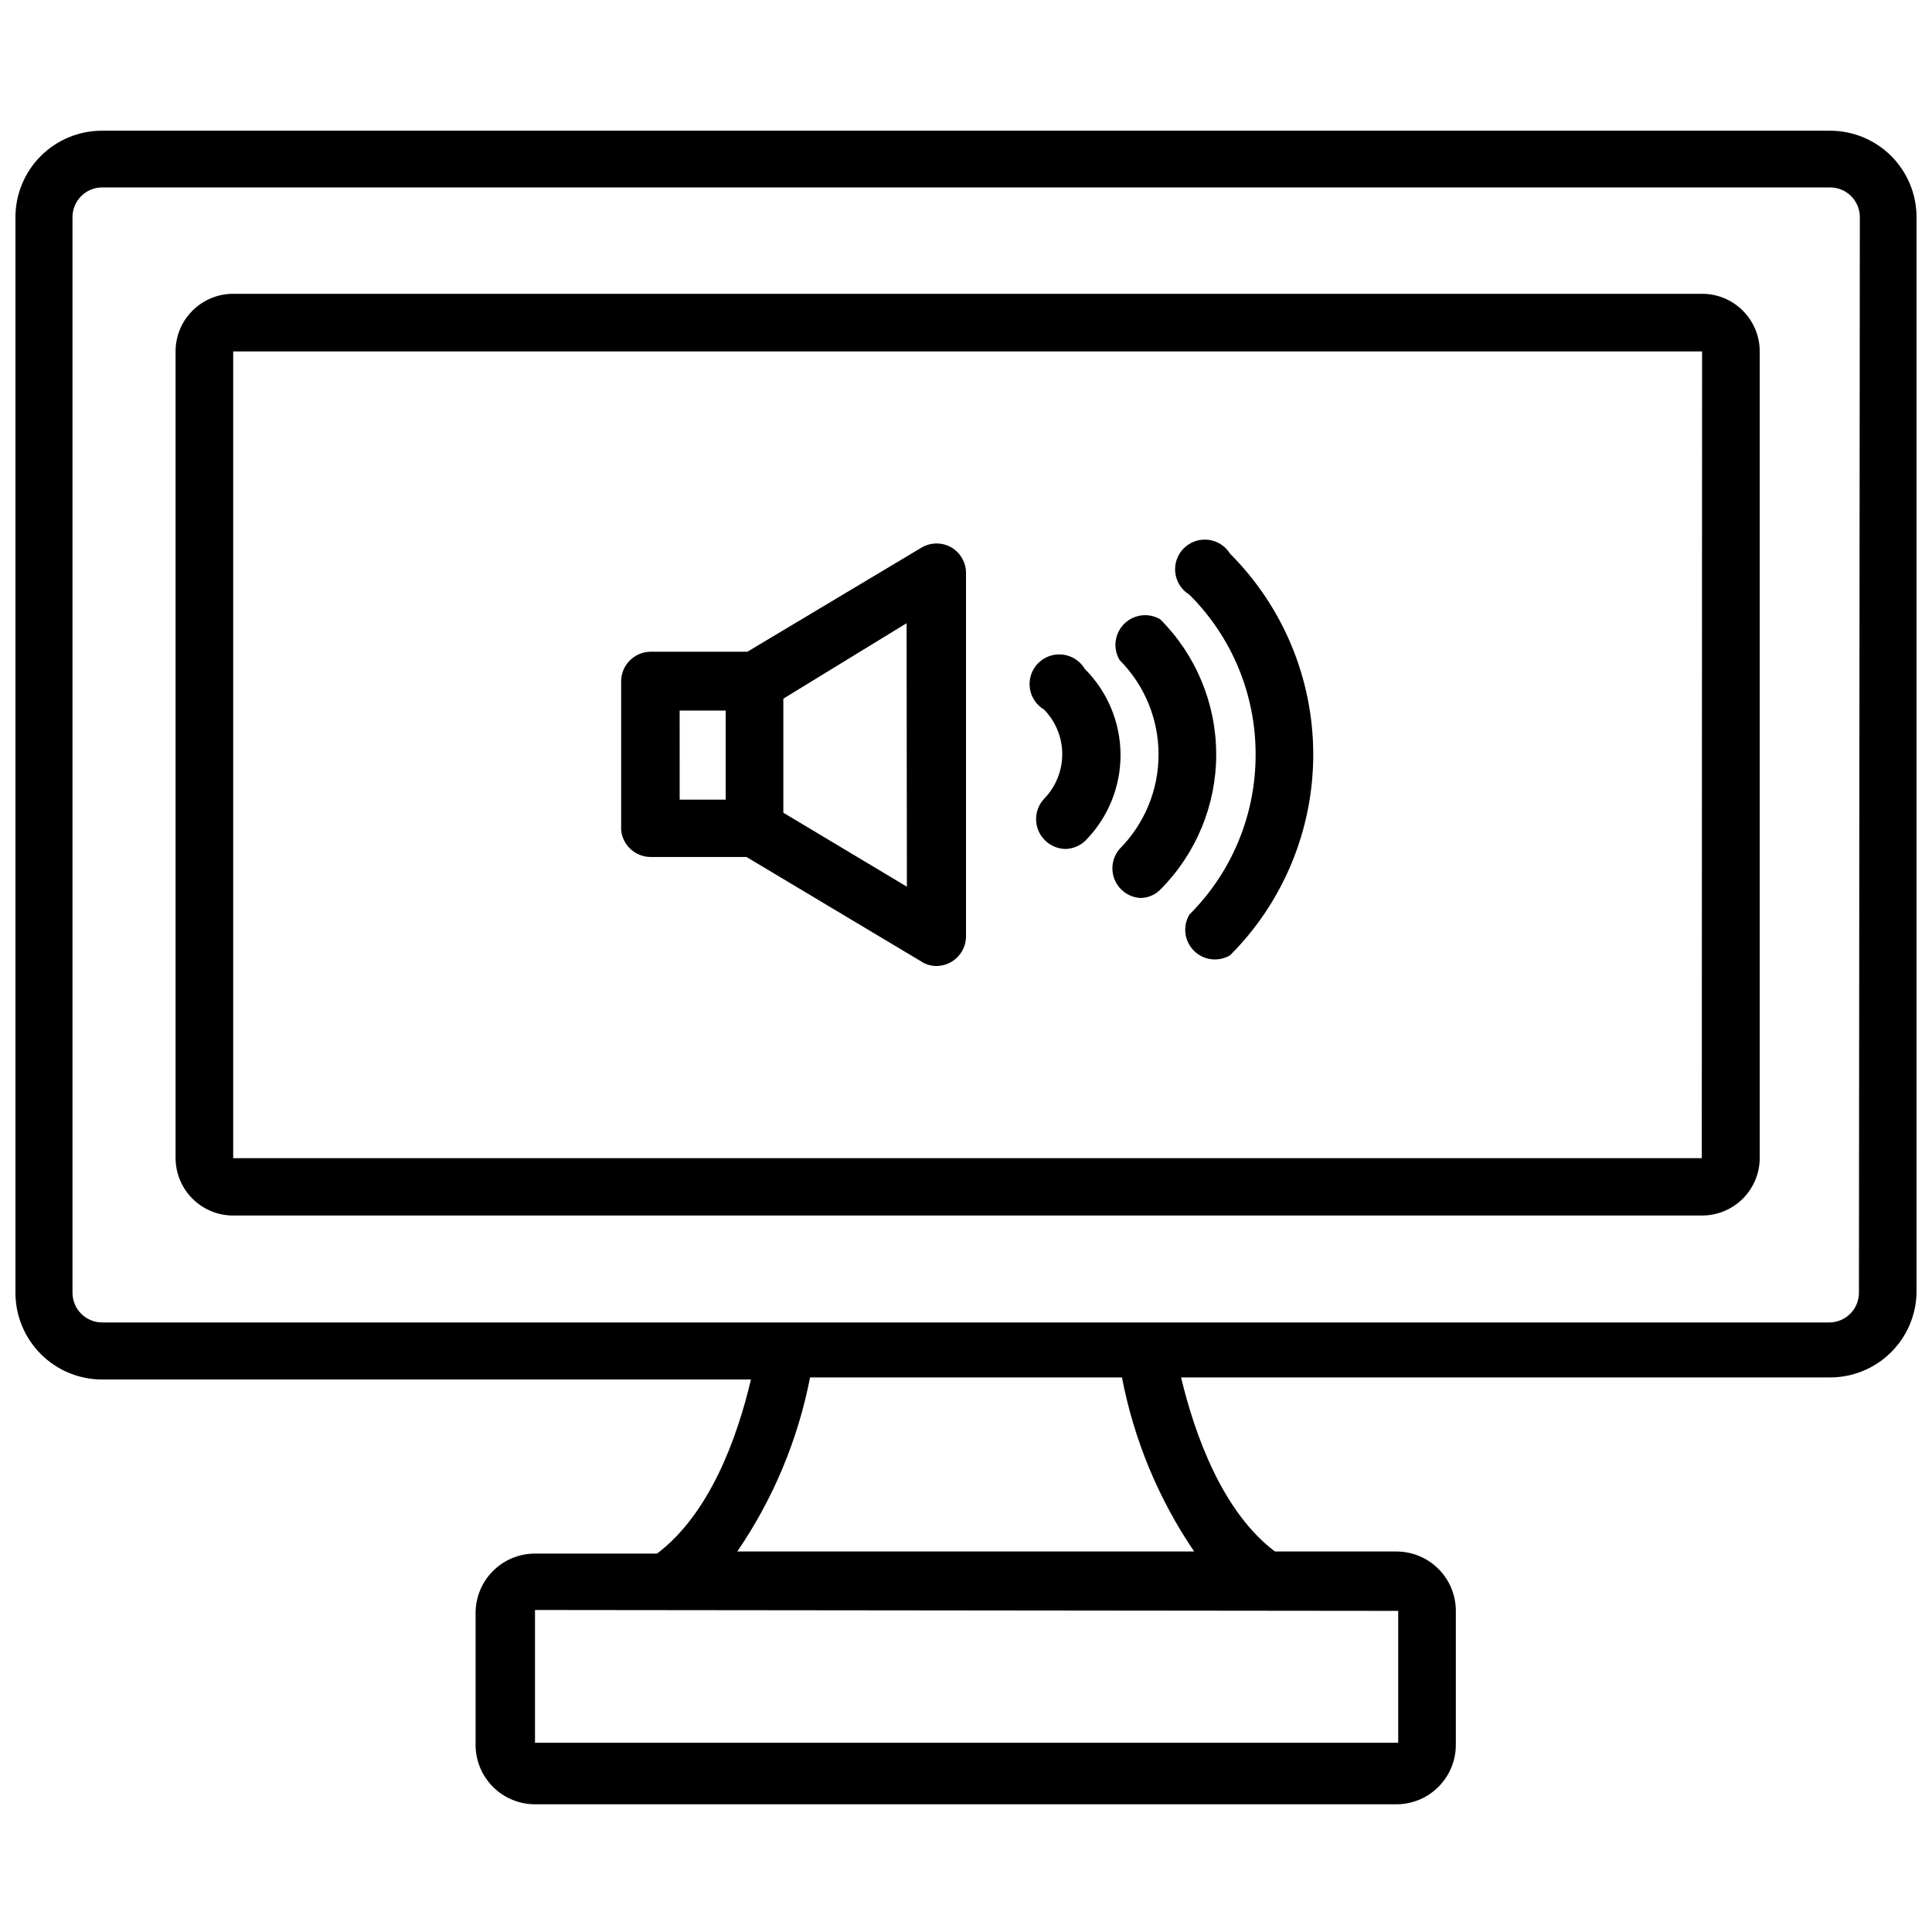 <?xml version="1.0" encoding="UTF-8"?>
<!-- Uploaded to: ICON Repo, www.iconrepo.com, Generator: ICON Repo Mixer Tools -->
<svg width="800px" height="800px" version="1.1" viewBox="144 144 512 512" xmlns="http://www.w3.org/2000/svg">
 <defs>
  <clipPath id="a">
   <path d="m148.09 178h503.81v445h-503.81z"/>
  </clipPath>
 </defs>
 <g clip-path="url(#a)">
  <path d="m629 178.64h-458c-6.074 0-11.902 2.414-16.195 6.711-4.297 4.297-6.711 10.121-6.711 16.195v285.05c0 6.098 2.422 11.945 6.734 16.254 4.309 4.312 10.156 6.734 16.25 6.734h171.93c-3.699 15.742-11.02 35.66-24.875 46.129h-32.352c-4.176 0-8.184 1.66-11.133 4.613-2.953 2.949-4.613 6.957-4.613 11.133v34.953-0.004c0 4.176 1.66 8.18 4.613 11.133 2.949 2.953 6.957 4.613 11.133 4.613h228.29-0.004c4.176 0 8.184-1.66 11.133-4.613 2.953-2.953 4.613-6.957 4.613-11.133v-35.504c0-4.176-1.66-8.18-4.613-11.133-2.949-2.949-6.957-4.609-11.133-4.609h-32.195c-13.855-10.469-21.176-30.699-24.875-46.129h172c5.992 0 11.75-2.348 16.031-6.543 4.285-4.195 6.754-9.898 6.875-15.895v-285.05c0-6.074-2.414-11.898-6.707-16.195-4.297-4.297-10.125-6.711-16.199-6.711zm-114.46 392.26v34.953h-228.76v-35.188zm-53.922-15.742h-121.23c9.508-13.898 16.074-29.598 19.289-46.129h82.656c3.184 16.613 9.746 32.395 19.285 46.363zm176.02-68.566c0 2.09-0.832 4.09-2.309 5.566-1.477 1.477-3.477 2.305-5.566 2.305h-457.68c-4.344 0-7.871-3.523-7.871-7.871v-285.05c0-4.348 3.527-7.871 7.871-7.871h457.92c2.086 0 4.09 0.832 5.566 2.305 1.477 1.477 2.305 3.481 2.305 5.566z"/>
 </g>
 <path d="m594.99 221.86h-389.11c-4.051-0.023-7.945 1.566-10.824 4.418-2.879 2.848-4.508 6.723-4.527 10.773v213.88c0.02 4.121 1.703 8.059 4.668 10.918 2.965 2.863 6.957 4.402 11.078 4.277h388.72c4.051 0.02 7.941-1.57 10.82-4.418 2.879-2.852 4.508-6.727 4.531-10.777v-213.88c-0.023-4.051-1.652-7.926-4.531-10.773-2.879-2.852-6.769-4.441-10.82-4.418zm0 229.07h-389.19v-213.8h389.27z"/>
 <path d="m476.75 343.95c0.043 15.918-6.277 31.195-17.555 42.43-1.832 3.094-1.336 7.035 1.207 9.578 2.543 2.543 6.484 3.039 9.578 1.207 14.113-14.113 22.043-33.254 22.043-53.215 0-19.961-7.93-39.102-22.043-53.215-1.266-2.051-3.402-3.41-5.801-3.684-2.394-0.277-4.785 0.562-6.484 2.273-1.699 1.711-2.519 4.106-2.227 6.5s1.668 4.523 3.727 5.773c11.273 11.207 17.594 26.457 17.555 42.352z"/>
 <path d="m440.7 368.98c-1.941 2.258-2.445 5.422-1.293 8.172 1.148 2.75 3.754 4.613 6.727 4.816 2.008 0.023 3.941-0.773 5.352-2.207 9.492-9.504 14.82-22.387 14.82-35.816 0-13.43-5.328-26.312-14.82-35.816-3.094-1.832-7.035-1.336-9.578 1.207-2.539 2.543-3.039 6.484-1.207 9.578 6.617 6.652 10.328 15.652 10.328 25.031 0 9.383-3.711 18.383-10.328 25.035z"/>
 <path d="m420.94 366.7c1.43 1.418 3.344 2.234 5.356 2.285 2.035-0.031 3.984-0.848 5.43-2.285 5.953-6.074 9.27-14.254 9.227-22.758-0.047-8.508-3.445-16.652-9.461-22.664-1.242-2.09-3.379-3.492-5.789-3.797-2.414-0.305-4.832 0.523-6.551 2.242-1.723 1.719-2.551 4.137-2.246 6.551 0.305 2.414 1.707 4.551 3.801 5.789 3.078 3.16 4.797 7.398 4.797 11.809s-1.719 8.648-4.797 11.809c-2.938 3.125-2.832 8.023 0.234 11.02z"/>
 <path d="m316.48 371.11h25.348l46.207 27.629c1.211 0.82 2.637 1.258 4.094 1.262 2.09 0 4.09-0.832 5.566-2.309 1.477-1.477 2.309-3.477 2.309-5.566v-96.43c-0.059-2.723-1.516-5.227-3.859-6.613-2.434-1.406-5.438-1.406-7.871 0l-46.207 27.629h-25.586c-4.348 0-7.871 3.527-7.871 7.875v39.359c0.367 4.066 3.785 7.18 7.871 7.164zm67.855 7.871-32.746-19.602v-30.23l32.668-19.992zm-60.223-46.68h12.203v23.617l-12.199-0.004z"/>
</svg>